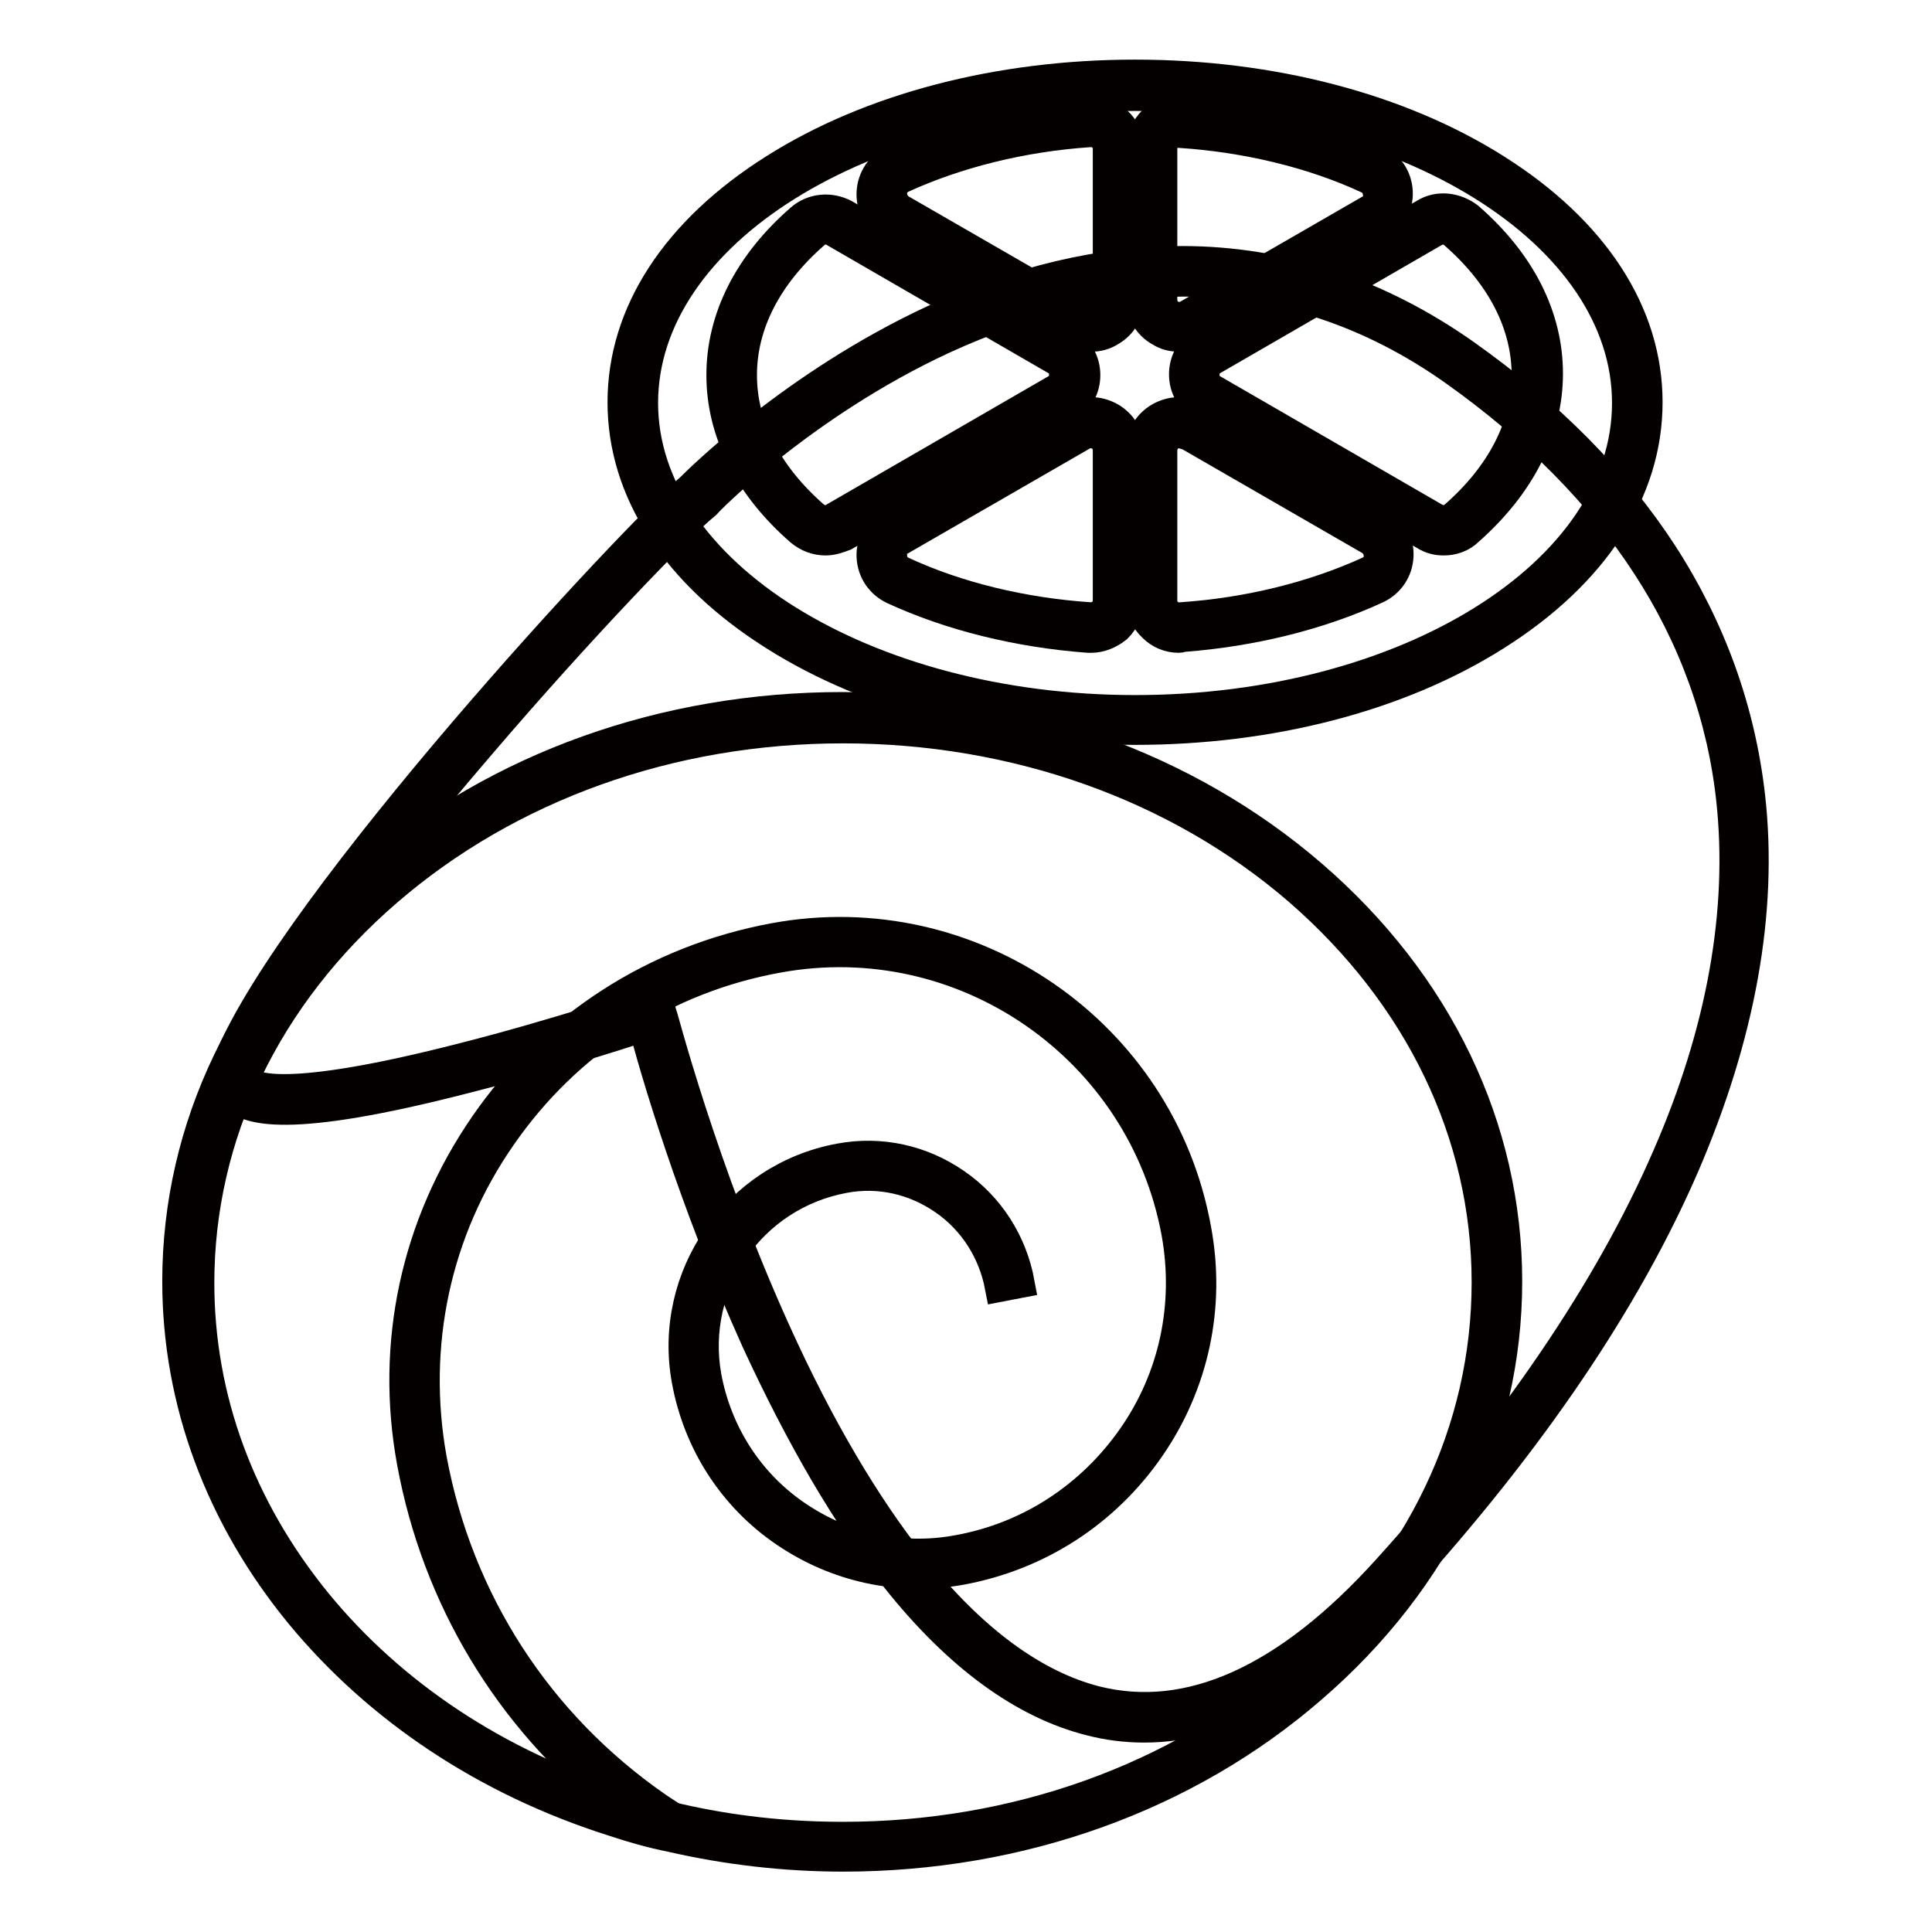 <?xml version="1.0" encoding="utf-8"?>
<!-- Svg Vector Icons : http://www.onlinewebfonts.com/icon -->
<!DOCTYPE svg PUBLIC "-//W3C//DTD SVG 1.1//EN" "http://www.w3.org/Graphics/SVG/1.1/DTD/svg11.dtd">
<svg version="1.1" xmlns="http://www.w3.org/2000/svg" xmlns:xlink="http://www.w3.org/1999/xlink" x="0px" y="0px" viewBox="0 0 256 256" enable-background="new 0 0 256 256" xml:space="preserve">
<g> <path stroke-width="4" fill-opacity="0" stroke="#903423"  d="M92.4,65.8c0,0,51.2-52.9,101-17.6c49.8,35.3,53.3,92.1-8.8,160.8c-62.1,68.7-98.5-74.6-98.5-74.6 s-60.1,20.2-54.7,6.9C40,120.2,85.9,71.2,92.4,65.8L92.4,65.8z"/> <path stroke-width="4" fill-opacity="0" stroke="#040000"  d="M151.6,228.9c-2.4,0-4.8-0.3-7.1-0.9c-8.8-2.2-17.5-8.5-25.7-18.8c-6.5-8.1-12.7-18.8-18.6-31.6 C91.8,159,86.6,141.1,85.3,136c-3.5,1.2-13.4,4.3-23.7,6.9c-23.7,6.1-28.9,4.2-30.8,2.2c-0.8-0.8-1.5-2.2-0.5-4.5 c8.5-20.9,53.9-69.8,61.2-75.9c0.9-0.9,13.7-13.7,32.2-22.3c11.2-5.2,22.3-7.8,32.9-7.8h0c13.3,0,26,4.2,37.6,12.4 c11,7.8,19.8,16.7,26.1,26.4c6.4,9.9,10.3,20.7,11.6,32.2c1.7,15.2-1.3,31.6-8.7,48.8c-7.7,17.8-20.3,36.4-37.5,55.4 C174.2,222.5,162.8,228.9,151.6,228.9L151.6,228.9z M87.2,132.6l0.4,1.4c0.1,0.2,5.4,20.9,15.2,42.5c5.7,12.6,11.9,23.1,18.2,31 c7.8,9.8,16,15.8,24.2,17.9c12.4,3.1,25.4-2.8,38.6-17.4c17-18.8,29.5-37.2,37.1-54.7c7.3-16.7,10.1-32.7,8.5-47.4 c-1.2-11-5-21.5-11.2-31c-6.1-9.4-14.7-18.1-25.4-25.7c-11.1-7.9-23.3-11.9-36-11.9c-10.2,0-20.9,2.6-31.8,7.6 c-18.6,8.6-31.3,21.6-31.4,21.8l-0.1,0.1C90,69.6,76.8,83.3,63.8,98.5c-16.5,19.2-27.5,34.5-31,43.2c-0.5,1.2-0.1,1.5,0,1.6 c0.8,0.8,5,2.9,28.1-3c12.7-3.2,24.8-7.3,24.9-7.3L87.2,132.6z"/> <path stroke-width="4" fill-opacity="0" stroke="#f5aa35"  d="M83.8,53.4c0,23.2,29.8,42,66.6,42c36.8,0,66.6-18.8,66.6-42l0,0c0-23.2-29.8-42-66.6-42 C113.6,11.3,83.8,30.2,83.8,53.4L83.8,53.4z"/> <path stroke-width="4" fill-opacity="0" stroke="#040000"  d="M150.4,96.7c-18,0-35-4.4-47.8-12.5c-13-8.2-20.1-19.1-20.1-30.9s7.1-22.7,20.1-30.9 c12.8-8.1,29.8-12.5,47.8-12.5c18,0,35,4.4,47.8,12.5c13,8.2,20.1,19.1,20.1,30.9s-7.1,22.7-20.1,30.9 C185.4,92.3,168.4,96.7,150.4,96.7L150.4,96.7z M150.4,12.7c-36,0-65.2,18.2-65.2,40.7c0,22.4,29.3,40.7,65.2,40.7 c36,0,65.2-18.2,65.2-40.7C215.6,30.9,186.4,12.7,150.4,12.7z"/> <path stroke-width="4" fill-opacity="0" stroke="#f9d093"  d="M111.7,95.1c-47.9,0-86.7,33.5-86.7,74.8c0,32.2,23.6,59.6,56.7,70.2c2.5,0.8,5,1.5,7.5,2 c7.2,1.6,14.7,2.5,22.5,2.5c47.9,0,86.7-33.5,86.7-74.8C198.4,128.6,159.5,95.1,111.7,95.1z"/> <path stroke-width="4" fill-opacity="0" stroke="#040000"  d="M111.7,246c-7.7,0-15.4-0.9-22.8-2.6c-2.5-0.5-5-1.2-7.7-2.1c-16.7-5.3-31-14.8-41.4-27.4 c-10.6-12.9-16.3-28.2-16.3-44.1c0-20.4,9.2-39.5,25.9-53.9c16.6-14.3,38.7-22.2,62.2-22.2c23.5,0,45.6,7.9,62.2,22.2 c16.7,14.4,25.9,33.5,25.9,53.9s-9.2,39.5-25.9,53.9C157.2,238.1,135.2,246,111.7,246L111.7,246z M111.7,96.5 c-22.9,0-44.3,7.7-60.4,21.6c-16.1,13.9-24.9,32.3-24.9,51.9c0,15.3,5.4,29.9,15.6,42.4c10,12.2,23.9,21.4,40.1,26.5 c2.6,0.8,5,1.5,7.4,2c7.3,1.7,14.7,2.5,22.2,2.5c22.9,0,44.3-7.7,60.4-21.6c16.1-13.9,24.9-32.3,24.9-51.9c0-19.6-8.9-38-24.9-51.9 C156,104.1,134.5,96.5,111.7,96.5z"/> <path stroke-width="4" fill-opacity="0" stroke="#040000"  d="M57.2,193.3c-2.7-15,0.5-30.2,9.2-42.7c8.7-12.6,21.7-21,36.7-23.7c24.6-4.5,48.3,11.9,52.8,36.5 c1.7,9.5-0.3,19.1-5.8,27c-5.5,7.9-13.7,13.3-23.2,15c-7.5,1.4-15.1-0.3-21.4-4.6c-6.3-4.3-10.5-10.9-11.9-18.4 c-2.2-12.3,5.9-24,18.2-26.3c4.7-0.9,9.4,0.2,13.3,2.9c3.9,2.7,6.5,6.8,7.4,11.5l2.6-0.5c-1-5.4-4-10.1-8.5-13.2 c-4.5-3.1-9.9-4.3-15.3-3.3c-13.7,2.5-22.8,15.7-20.3,29.4c1.5,8.2,6.1,15.4,13,20.1c6.9,4.7,15.2,6.5,23.4,5 c10.2-1.9,19-7.6,24.9-16.1c5.9-8.5,8.1-18.8,6.2-29c-4.7-26.1-29.9-43.4-55.9-38.6c-15.7,2.9-29.4,11.7-38.4,24.8 c-9.1,13.2-12.5,29-9.6,44.7c3.3,17.9,12.8,33.7,27,45c2.5,0.8,5,1.5,7.5,2c-0.7-0.5-1.4-0.9-2.1-1.4 C71.3,228.5,60.7,212.2,57.2,193.3z"/> <path stroke-width="4" fill-opacity="0" stroke="#e84158"  d="M118.9,76.9c7.3,3.3,16,5.6,25.4,6.3c2.1,0.2,3.9-1.5,3.9-3.6V59.7c0-2.8-3-4.6-5.4-3.2l-24.1,13.9 C116.1,71.9,116.2,75.6,118.9,76.9L118.9,76.9z"/> <path stroke-width="4" fill-opacity="0" stroke="#040000"  d="M144.6,84.5c-0.1,0-0.2,0-0.4,0c-9.3-0.7-18.2-2.9-25.8-6.4c-1.7-0.8-2.8-2.4-2.9-4.3 c-0.1-1.9,0.9-3.6,2.5-4.6l24.1-13.9c1.6-0.9,3.4-0.9,5,0c1.6,0.9,2.5,2.5,2.5,4.3v19.9c0,1.4-0.6,2.7-1.6,3.7 C147,84,145.8,84.5,144.6,84.5L144.6,84.5z M119.5,75.7c7.3,3.4,16,5.5,24.9,6.1c0.6,0.1,1.2-0.2,1.7-0.6c0.5-0.4,0.7-1,0.7-1.7 V59.7c0-0.8-0.4-1.6-1.1-2c-0.7-0.4-1.6-0.4-2.3,0l-24.1,13.9c-0.8,0.4-1.2,1.2-1.1,2.1C118.2,74.6,118.7,75.3,119.5,75.7 L119.5,75.7z"/> <path stroke-width="4" fill-opacity="0" stroke="#e84158"  d="M144.3,16.1c-9.4,0.7-18.1,2.9-25.4,6.3c-2.7,1.2-2.9,5-0.3,6.4l24.1,13.9c2.4,1.4,5.4-0.4,5.4-3.2V19.7 C148.2,17.7,146.4,16,144.3,16.1z"/> <path stroke-width="4" fill-opacity="0" stroke="#040000"  d="M144.6,44.6c-0.9,0-1.7-0.2-2.5-0.7L118,30c-1.6-0.9-2.6-2.6-2.5-4.5c0.1-1.9,1.2-3.5,2.9-4.3 c7.6-3.5,16.5-5.7,25.8-6.4c1.4-0.1,2.7,0.4,3.8,1.3c1,0.9,1.6,2.2,1.6,3.6v19.9c0,1.8-0.9,3.4-2.5,4.3 C146.3,44.4,145.5,44.6,144.6,44.6z M144.4,17.5c-9,0.6-17.7,2.8-24.9,6.1c-0.8,0.4-1.3,1.1-1.3,2c0,0.9,0.4,1.6,1.1,2.1l24.1,13.9 c0.7,0.4,1.6,0.4,2.3,0c0.7-0.4,1.1-1.2,1.1-2V19.7c0-0.6-0.2-1.2-0.7-1.6C145.7,17.7,145,17.4,144.4,17.5z"/> <path stroke-width="4" fill-opacity="0" stroke="#e84158"  d="M111.2,29.5c-1.3-0.8-3-0.6-4.2,0.4c-6.3,5.6-10.1,12.3-10.1,19.7s3.7,14.1,10.1,19.7 c1.2,1,2.9,1.2,4.2,0.4l29.4-17c2.4-1.4,2.4-4.9,0-6.3L111.2,29.5z"/> <path stroke-width="4" fill-opacity="0" stroke="#040000"  d="M109.4,71.6c-1.2,0-2.3-0.4-3.3-1.2c-6.9-6-10.5-13.2-10.5-20.7s3.6-14.7,10.5-20.7 c1.6-1.4,3.9-1.6,5.8-0.6l29.4,17c1.6,0.9,2.5,2.5,2.5,4.3c0,1.8-0.9,3.4-2.5,4.3l-29.4,17C111.1,71.3,110.3,71.6,109.4,71.6z  M109.4,30.4c-0.5,0-1.1,0.2-1.5,0.6c-6.3,5.5-9.6,12-9.6,18.7c0,6.7,3.3,13.2,9.6,18.7c0.8,0.6,1.8,0.8,2.6,0.2l29.4-17 c0.7-0.4,1.2-1.2,1.1-2c0-0.8-0.4-1.5-1.1-1.9l-29.4-17C110.2,30.5,109.8,30.4,109.4,30.4z"/> <path stroke-width="4" fill-opacity="0" stroke="#e84158"  d="M181.8,22.4c-7.3-3.3-16-5.6-25.4-6.3c-2.1-0.2-3.9,1.5-3.9,3.6v19.9c0,2.8,3,4.6,5.4,3.2l24.1-13.9 C184.7,27.3,184.5,23.6,181.8,22.4L181.8,22.4z"/> <path stroke-width="4" fill-opacity="0" stroke="#040000"  d="M156.2,44.6c-0.9,0-1.7-0.2-2.5-0.7c-1.6-0.9-2.5-2.5-2.5-4.3V19.7c0-1.4,0.6-2.7,1.6-3.7 c1-0.9,2.4-1.4,3.7-1.3c9.3,0.7,18.2,2.9,25.8,6.4c1.7,0.8,2.8,2.4,2.9,4.3c0.1,1.9-0.9,3.6-2.5,4.5l-24.2,13.9 C157.9,44.4,157,44.6,156.2,44.6z M156.2,17.5c-0.6,0-1.1,0.2-1.5,0.6c-0.5,0.4-0.7,1-0.7,1.7v19.9c0,0.8,0.4,1.6,1.1,2 c0.7,0.4,1.6,0.4,2.3,0l24.1-13.9c0.8-0.4,1.2-1.2,1.1-2.1c-0.1-0.9-0.5-1.6-1.3-2c-7.3-3.4-16-5.5-24.9-6.1 C156.3,17.5,156.2,17.5,156.2,17.5z"/> <path stroke-width="4" fill-opacity="0" stroke="#e84158"  d="M156.4,83.1c9.4-0.7,18.1-2.9,25.4-6.3c2.7-1.2,2.9-5,0.3-6.4L158,56.5c-2.4-1.4-5.4,0.4-5.4,3.2v19.9 C152.5,81.6,154.3,83.3,156.4,83.1z"/> <path stroke-width="4" fill-opacity="0" stroke="#040000"  d="M156.2,84.5c-1.3,0-2.5-0.5-3.4-1.4c-1-0.9-1.6-2.2-1.6-3.6V59.6c0-1.8,0.9-3.4,2.5-4.3 c1.6-0.9,3.4-0.9,5,0l24.1,13.9c1.6,0.9,2.6,2.6,2.5,4.5c-0.1,1.9-1.2,3.5-2.9,4.3c-7.6,3.5-16.5,5.7-25.8,6.4 C156.4,84.5,156.3,84.5,156.2,84.5z M156.2,57.4c-0.4,0-0.8,0.1-1.1,0.3c-0.7,0.4-1.1,1.2-1.1,2v19.9c0,0.6,0.2,1.2,0.7,1.6 c0.5,0.5,1.1,0.7,1.8,0.6c9-0.6,17.7-2.8,24.9-6.1c0.8-0.4,1.3-1.1,1.3-2c0-0.9-0.4-1.6-1.1-2.1l-24.1-13.9 C156.9,57.5,156.5,57.4,156.2,57.4z"/> <path stroke-width="4" fill-opacity="0" stroke="#e84158"  d="M189.5,69.7c1.3,0.8,3,0.6,4.2-0.4c6.3-5.6,10.1-12.3,10.1-19.7c0-7.4-3.7-14.1-10.1-19.7 c-1.2-1-2.9-1.2-4.2-0.4l-29.4,17c-2.4,1.4-2.4,4.9,0,6.3L189.5,69.7z"/> <path stroke-width="4" fill-opacity="0" stroke="#040000"  d="M191.3,71.6c-0.9,0-1.7-0.2-2.5-0.7l-29.4-17c-1.6-0.9-2.5-2.5-2.5-4.3c0-1.8,0.9-3.4,2.5-4.3l29.4-17 c1.8-1.1,4.1-0.8,5.8,0.5c6.9,6,10.5,13.2,10.5,20.7s-3.6,14.7-10.5,20.8C193.7,71.2,192.5,71.6,191.3,71.6L191.3,71.6z  M191.3,30.4c-0.4,0-0.8,0.1-1.2,0.3l-29.4,17c-0.7,0.4-1.2,1.2-1.1,2c0,0.8,0.4,1.5,1.1,1.9l29.4,17c0.9,0.5,1.9,0.4,2.6-0.2 c6.3-5.5,9.6-12,9.6-18.7c0-6.7-3.3-13.2-9.6-18.7C192.4,30.6,191.9,30.4,191.3,30.4z"/></g>
</svg>